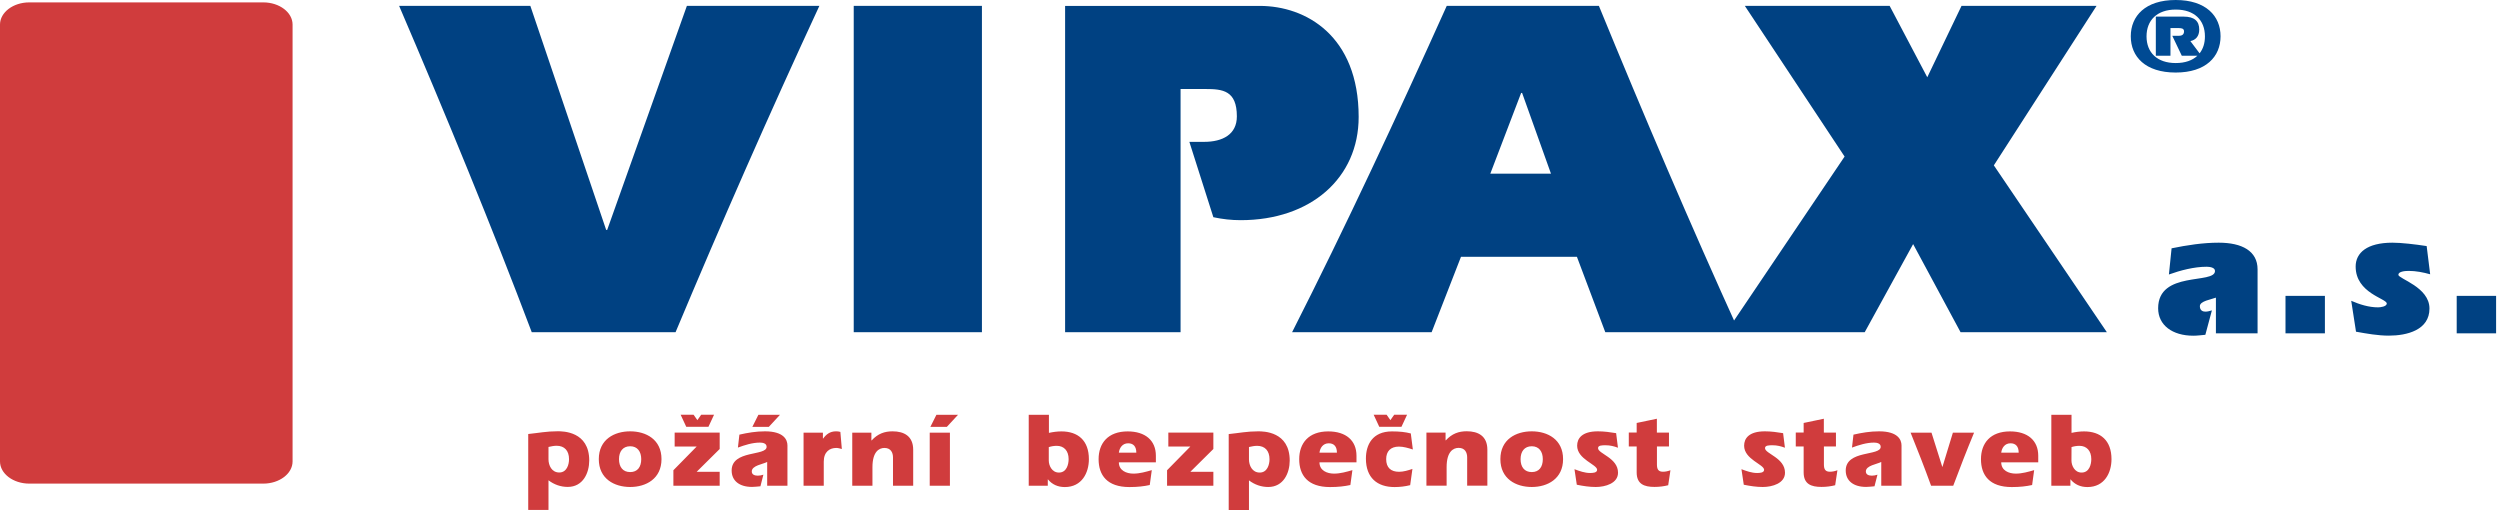 <svg width="620" height="127" viewBox="0 0 620 127" fill="none" xmlns="http://www.w3.org/2000/svg">
<path d="M428.091 82.383H462.451L474.456 60.535L486.218 82.383H522.497L494.472 41.008L519.949 1.448H486.462L477.964 19.161L468.628 1.448H432.715L457.46 38.827M369.597 43.068L377.241 23.052H377.485L384.64 43.068H369.597ZM355.044 82.383L362.321 63.694H391.079L398.111 82.383H431.354C419.104 55.44 407.569 28.392 396.523 1.448H358.796C346.668 28.392 333.807 56.051 320.44 82.383H355.044ZM264.145 82.383H292.781V22.075H298.976C303.216 22.075 306.741 22.441 306.741 28.863C306.741 33.348 303.216 35.18 298.609 35.18H294.962L300.913 53.869C303.216 54.358 305.398 54.602 307.701 54.602C325.047 54.602 336.948 44.167 336.948 29.003C336.948 8.865 323.843 1.466 312.43 1.466H264.145V82.401V82.383ZM211.724 82.383H243.519V1.448H211.724V82.383ZM170.349 1.448L150.578 57.028H150.334L131.522 1.448H98.978C110.53 28.392 122.169 56.661 131.871 82.383H167.54C178.83 55.44 190.714 28.392 203.208 1.448H170.332H170.349Z" fill="#004182"/>
<path d="M609.261 82.662H619.033V73.379H609.261M601.81 61.024C598.965 60.587 595.545 60.186 593.311 60.186C587.047 60.186 584.202 62.682 584.202 66.102C584.202 72.716 591.915 74.024 591.915 75.263C591.915 76.049 590.293 76.223 589.769 76.223C587.483 76.223 585.249 75.525 583.103 74.6L584.29 82.261C587.012 82.749 589.717 83.238 592.439 83.238C596.906 83.238 602.508 81.877 602.508 76.52C602.508 71.162 594.795 69.156 594.795 68.144C594.795 67.358 596.33 67.184 597.342 67.184C599.14 67.184 600.937 67.533 602.682 68.021L601.81 61.006V61.024ZM566.804 82.662H576.577V73.379H566.804V82.662ZM549.546 82.662H559.877V66.8C559.877 62.245 556.02 60.186 550.244 60.186C546.3 60.186 542.409 60.797 538.552 61.582L537.889 68.074C540.699 67.062 544.154 66.154 547.225 66.154C547.923 66.154 549.319 66.294 549.319 67.201C549.319 70.569 535.219 67.062 535.219 76.45C535.219 80.655 538.762 83.255 543.944 83.255C544.957 83.255 545.916 83.116 546.928 83.029L548.551 76.973C547.975 77.148 547.452 77.287 546.928 77.287C546.318 77.287 545.567 77.026 545.567 75.926C545.567 74.653 548.377 74.269 549.546 73.815V82.68V82.662Z" fill="#004182"/>
<path fill-rule="evenodd" clip-rule="evenodd" d="M7.259 0.593H65.299C69.295 0.593 72.558 3.071 72.558 6.09V114.439C72.558 117.458 69.295 119.936 65.299 119.936H7.259C3.263 119.936 -0 117.458 -0 114.439V6.09C-0 3.071 3.263 0.593 7.259 0.593Z" fill="#D03C3D"/>
<path d="M513.738 110.879C514.314 110.687 515.012 110.565 515.693 110.565C517.49 110.565 518.642 111.787 518.642 113.863C518.642 115.137 518.171 117.196 516.234 117.196C514.489 117.196 513.721 115.434 513.721 114.212M508.713 120.46H513.459V118.854L513.511 118.906C514.541 120.145 515.937 120.791 517.682 120.791C521.923 120.791 523.65 117.231 523.65 113.881C523.65 109.204 520.91 106.988 516.845 106.988C515.797 106.988 514.785 107.128 513.738 107.354V102.87H508.73V120.477L508.713 120.46ZM496.305 112.258C496.445 111.089 497.178 109.937 498.609 109.937C499.883 109.937 500.633 110.705 500.633 112.258H496.305ZM504.49 116.586C503.041 117.004 501.488 117.458 499.918 117.458C498.173 117.458 496.305 116.69 496.305 114.666H505.484V113.026C505.484 109.222 502.849 106.988 498.487 106.988C493.601 106.988 491.28 109.92 491.28 113.881C491.28 117.842 493.391 120.791 498.923 120.791C500.982 120.791 502.518 120.599 503.966 120.285L504.472 116.586H504.49ZM484.404 120.46C486.045 116.08 487.755 111.665 489.57 107.302H484.317L481.734 115.765H481.682L479.012 107.302H473.829C475.609 111.682 477.32 116.08 478.908 120.46H484.404ZM466.57 120.46H471.578V110.478C471.578 109.047 470.653 106.97 466.012 106.97C463.795 106.97 461.719 107.319 459.66 107.791L459.293 111.001C460.986 110.373 462.906 109.763 464.755 109.763C465.471 109.763 466.413 109.954 466.413 110.81C466.413 113.165 457.74 111.525 457.74 116.69C457.74 119.221 459.642 120.756 462.801 120.756C463.481 120.756 464.197 120.652 464.877 120.599L465.61 117.72C465.157 117.877 464.72 117.964 464.232 117.964C463.464 117.964 462.731 117.72 462.731 116.917C462.731 115.434 465.523 115.12 466.553 114.561V120.442L466.57 120.46ZM455.297 107.285H452.313V103.847L447.305 104.894V107.267H445.351V110.722H447.305V117.161C447.305 120.058 449.172 120.756 451.72 120.756C452.889 120.756 454.023 120.617 455.123 120.337L455.681 116.62C455.018 116.865 454.442 116.987 453.814 116.987C452.645 116.987 452.331 116.324 452.331 115.19V110.722H455.315V107.267L455.297 107.285ZM432.472 120.215C434.008 120.529 435.578 120.774 437.166 120.774C439.522 120.774 442.681 119.866 442.681 117.231C442.681 113.532 437.725 112.537 437.725 111.141C437.725 110.426 438.702 110.426 439.627 110.426C440.709 110.426 441.703 110.67 442.663 111.036L442.209 107.424C440.761 107.18 439.208 106.97 437.69 106.97C433.729 106.97 432.542 108.733 432.542 110.53C432.542 113.916 437.498 115.172 437.498 116.516C437.498 117.284 436.311 117.301 435.735 117.301C434.444 117.301 433.118 116.83 431.879 116.359L432.455 120.215H432.472ZM413.888 107.285H410.904V103.847L405.895 104.894V107.267H403.941V110.722H405.895V117.161C405.895 120.058 407.762 120.756 410.31 120.756C411.479 120.756 412.614 120.617 413.713 120.337L414.271 116.62C413.608 116.865 413.033 116.987 412.404 116.987C411.235 116.987 410.921 116.324 410.921 115.19V110.722H413.905V107.267L413.888 107.285ZM391.062 120.215C392.598 120.529 394.169 120.774 395.757 120.774C398.112 120.774 401.271 119.866 401.271 117.231C401.271 113.532 396.315 112.537 396.315 111.141C396.315 110.426 397.292 110.426 398.217 110.426C399.299 110.426 400.294 110.67 401.253 111.036L400.8 107.424C399.351 107.18 397.798 106.97 396.28 106.97C392.319 106.97 391.132 108.733 391.132 110.53C391.132 113.916 396.088 115.172 396.088 116.516C396.088 117.284 394.902 117.301 394.326 117.301C393.034 117.301 391.708 116.83 390.469 116.359L391.045 120.215H391.062ZM379.877 110.67C381.674 110.67 382.617 111.996 382.617 113.863C382.617 115.835 381.674 117.074 379.877 117.074C378.079 117.074 377.102 115.835 377.102 113.863C377.102 111.996 378.045 110.67 379.877 110.67ZM379.877 106.97C375.951 106.97 372.094 108.977 372.094 113.863C372.094 118.749 375.951 120.774 379.877 120.774C383.803 120.774 387.642 118.732 387.642 113.863C387.642 108.995 383.821 106.97 379.877 106.97ZM358.5 107.285H353.754V120.442H358.762V115.853C358.762 111.996 360.402 111.071 361.746 111.071C363.334 111.071 363.857 112.258 363.857 113.427V120.442H368.866V111.525C368.866 108.14 366.597 106.953 363.753 106.953C361.781 106.953 360.088 107.529 358.553 109.222L358.5 109.169V107.267V107.285ZM340.666 102.852L342.062 105.854H347.559L348.955 102.852H345.761L344.819 104.196L343.877 102.852H340.683H340.666ZM350.299 116.289C349.199 116.655 348.082 117.004 346.965 117.004C344.941 117.004 343.772 115.975 343.772 113.863C343.772 111.944 344.854 110.757 346.931 110.757C348.065 110.757 349.234 111.106 350.386 111.473L349.88 107.494C348.536 107.145 347.105 106.988 345.203 106.988C340.352 106.988 338.746 110.338 338.746 113.724C338.746 118.47 341.538 120.791 345.849 120.791C347.175 120.791 348.466 120.634 349.723 120.32L350.281 116.306L350.299 116.289ZM327.229 112.258C327.369 111.089 328.102 109.937 329.533 109.937C330.806 109.937 331.557 110.705 331.557 112.258H327.229ZM335.413 116.586C333.965 117.004 332.412 117.458 330.841 117.458C329.096 117.458 327.229 116.69 327.229 114.666H336.408V113.026C336.408 109.222 333.773 106.988 329.41 106.988C324.524 106.988 322.203 109.92 322.203 113.881C322.203 117.842 324.315 120.791 329.847 120.791C331.906 120.791 333.441 120.599 334.89 120.285L335.396 116.586H335.413ZM309.744 110.862C310.459 110.705 311.088 110.565 311.751 110.565C313.705 110.565 314.839 111.787 314.839 113.898C314.839 115.242 314.281 117.196 312.414 117.196C310.547 117.196 309.744 115.451 309.744 113.916V110.862ZM304.736 126.48H309.744V119.133C311.175 120.215 312.798 120.774 314.525 120.774C318.329 120.774 319.848 117.266 319.848 114.23C319.848 106.97 313.304 106.97 312.03 106.97C309.255 106.97 307.301 107.389 304.718 107.651V126.462L304.736 126.48ZM289.432 120.46H300.914V117.004H295.208L300.914 111.35V107.285H289.746V110.74H295.208L289.432 116.62V120.442V120.46ZM277.478 112.258C277.618 111.089 278.351 109.937 279.782 109.937C281.056 109.937 281.806 110.705 281.806 112.258H277.478ZM285.662 116.586C284.214 117.004 282.661 117.458 281.09 117.458C279.345 117.458 277.478 116.69 277.478 114.666H286.657V113.026C286.657 109.222 284.022 106.988 279.66 106.988C274.773 106.988 272.453 109.92 272.453 113.881C272.453 117.842 274.564 120.791 280.096 120.791C282.155 120.791 283.691 120.599 285.139 120.285L285.645 116.586H285.662ZM260.115 110.879C260.691 110.687 261.389 110.565 262.07 110.565C263.867 110.565 265.019 111.787 265.019 113.863C265.019 115.137 264.548 117.196 262.611 117.196C260.866 117.196 260.098 115.434 260.098 114.212V110.879H260.115ZM255.107 120.46H259.853V118.854L259.906 118.906C260.935 120.145 262.331 120.791 264.076 120.791C268.317 120.791 270.044 117.231 270.044 113.881C270.044 109.204 267.305 106.988 263.239 106.988C262.192 106.988 261.18 107.128 260.133 107.354V102.87H255.124V120.477L255.107 120.46ZM230.729 105.871H234.812L237.587 102.87H232.23L230.729 105.871ZM230.572 120.46H235.58V107.302H230.572V120.46ZM216.105 107.302H211.359V120.46H216.367V115.87C216.367 112.014 218.007 111.089 219.351 111.089C220.939 111.089 221.463 112.275 221.463 113.445V120.46H226.471V111.542C226.471 108.157 224.202 106.97 221.358 106.97C219.386 106.97 217.693 107.546 216.158 109.239L216.105 109.187V107.285V107.302ZM204.082 107.302H199.283V120.46H204.292V114.492C204.292 112.014 205.792 111.089 207.38 111.089C207.834 111.089 208.305 111.228 208.776 111.35L208.41 107.11C208.061 107.005 207.677 106.97 207.328 106.97C205.845 106.97 204.92 107.703 204.134 108.768L204.082 108.715V107.285V107.302ZM186.579 105.871H190.663L193.437 102.87H188.08L186.579 105.871ZM190.279 120.46H195.287V110.478C195.287 109.047 194.362 106.97 189.721 106.97C187.504 106.97 185.428 107.319 183.369 107.791L183.002 111.001C184.695 110.373 186.614 109.763 188.464 109.763C189.18 109.763 190.122 109.954 190.122 110.81C190.122 113.165 181.449 111.525 181.449 116.69C181.449 119.221 183.351 120.756 186.51 120.756C187.19 120.756 187.906 120.652 188.586 120.599L189.319 117.72C188.865 117.877 188.429 117.964 187.941 117.964C187.173 117.964 186.44 117.72 186.44 116.917C186.44 115.434 189.232 115.12 190.261 114.561V120.442L190.279 120.46ZM168.798 102.852L170.194 105.854H175.69L177.086 102.852H173.893L172.951 104.196L172.008 102.852H168.815H168.798ZM167 120.46H178.482V117.004H172.776L178.482 111.35V107.285H167.314V110.74H172.776L167 116.62V120.442V120.46ZM156.286 110.67C158.083 110.67 159.025 111.996 159.025 113.863C159.025 115.835 158.083 117.074 156.286 117.074C154.488 117.074 153.511 115.835 153.511 113.863C153.511 111.996 154.453 110.67 156.286 110.67ZM156.286 106.97C152.359 106.97 148.503 108.977 148.503 113.863C148.503 118.749 152.359 120.774 156.286 120.774C160.212 120.774 164.051 118.732 164.051 113.863C164.051 108.995 160.229 106.97 156.286 106.97ZM136.026 110.844C136.741 110.687 137.369 110.548 138.033 110.548C139.987 110.548 141.121 111.769 141.121 113.881C141.121 115.224 140.563 117.179 138.696 117.179C136.829 117.179 136.026 115.434 136.026 113.898V110.844ZM131.018 126.462H136.026V119.116C137.457 120.198 139.08 120.756 140.807 120.756C144.611 120.756 146.13 117.249 146.13 114.212C146.13 106.953 139.586 106.953 138.312 106.953C135.537 106.953 133.583 107.372 131 107.634V126.445L131.018 126.462Z" fill="#D03C3D"/>
<path d="M540.158 6.963C540.804 6.963 541.642 6.963 541.642 7.765C541.642 8.882 540.699 8.882 540.106 8.882H538.727L541.083 13.821H544.957C543.718 14.99 541.903 15.636 539.582 15.636C534.958 15.636 532.34 13.018 532.34 9.022C532.34 5.026 534.958 2.373 539.582 2.373C544.207 2.373 546.824 4.991 546.824 9.022C546.824 10.68 546.388 12.111 545.498 13.227L543.212 10.191C544.503 9.929 545.411 9.022 545.411 7.329C545.411 5.253 544.242 4.118 541.519 4.118H534.644V13.821H538.274V6.963M539.565 0C532.061 0 528.432 3.944 528.432 9.004C528.432 14.065 532.061 17.991 539.565 17.991C547.069 17.991 550.698 14.047 550.698 9.004C550.698 3.961 547.069 0 539.565 0Z" fill="#004A93"/>
</svg>
